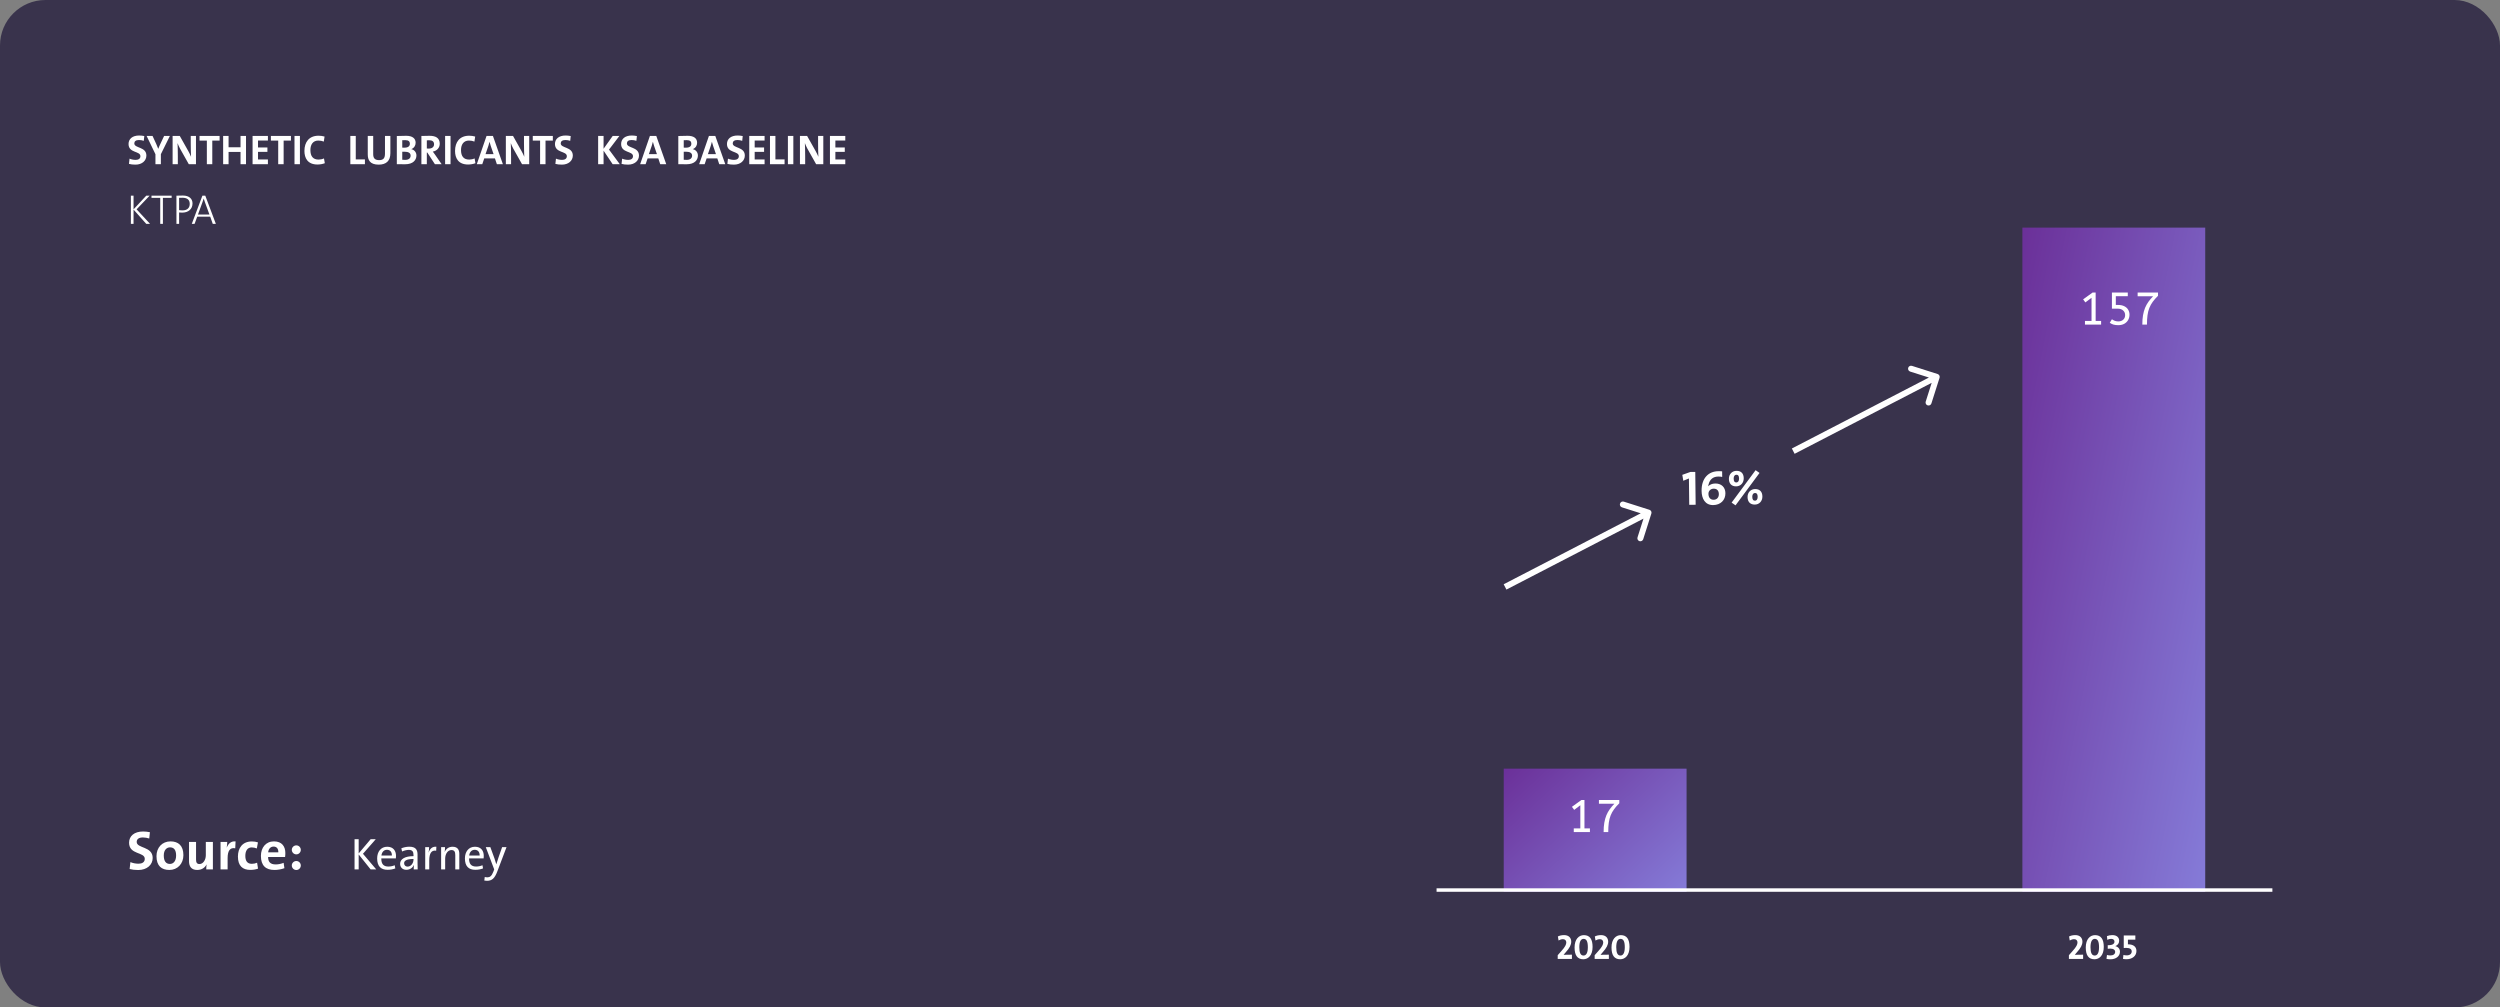 <?xml version="1.0" encoding="UTF-8"?> <svg xmlns="http://www.w3.org/2000/svg" width="670" height="270" viewBox="0 0 670 270" fill="none"><rect x="0" y="0" width="670" height="270" fill="#808080" stroke="none"/><rect width="670" height="270" rx="12.191" fill="#39334C"></rect><path d="M40.917 229.934C40.917 226.765 36.636 227.416 36.636 225.639C36.636 224.928 37.155 224.439 38.28 224.439C38.873 224.439 39.45 224.543 39.998 224.721L40.176 223.032C39.613 222.914 38.917 222.84 38.369 222.84C35.955 222.84 34.592 224.069 34.592 225.846C34.592 229.134 38.799 228.26 38.799 230.171C38.799 231.104 38.029 231.474 37.125 231.474C36.325 231.474 35.585 231.312 34.948 231.045L34.741 232.896C35.407 233.074 36.162 233.163 37.051 233.163C39.362 233.163 40.917 231.785 40.917 229.934ZM49.151 229.179C49.151 226.646 47.803 225.491 45.7 225.491C43.463 225.491 41.938 227.15 41.938 229.445C41.938 232.067 43.3 233.148 45.389 233.148C47.581 233.148 49.151 231.489 49.151 229.179ZM47.196 229.282C47.196 230.778 46.47 231.534 45.537 231.534C44.456 231.534 43.893 230.764 43.893 229.253C43.893 227.742 44.722 227.09 45.566 227.09C46.677 227.09 47.196 227.861 47.196 229.282ZM57.056 233V225.639H55.16V229.194C55.16 230.482 54.42 231.563 53.457 231.563C52.746 231.563 52.539 231.104 52.539 230.349V225.639H50.658V230.808C50.658 232.097 51.191 233.148 52.85 233.148C54.064 233.148 54.908 232.541 55.353 231.682H55.367C55.293 232.067 55.279 232.659 55.279 233H57.056ZM63.133 225.491C61.859 225.372 61.148 226.187 60.793 227.12H60.763C60.852 226.602 60.897 226.009 60.897 225.639H59.105V233H61V229.993C61 227.949 61.682 227.076 63.044 227.342L63.133 225.491ZM69.156 232.793L68.904 231.208C68.474 231.4 67.971 231.504 67.467 231.504C66.208 231.504 65.749 230.63 65.749 229.371C65.749 228.009 66.327 227.105 67.452 227.105C67.941 227.105 68.43 227.224 68.83 227.387L69.126 225.757C68.652 225.594 68.074 225.506 67.511 225.506C64.964 225.506 63.764 227.268 63.764 229.564C63.764 232.067 65.038 233.133 67.082 233.133C67.793 233.133 68.578 233.015 69.156 232.793ZM76.472 228.616C76.472 226.868 75.569 225.491 73.421 225.491C71.229 225.491 69.926 227.179 69.926 229.386C69.926 231.978 71.229 233.148 73.555 233.148C74.458 233.148 75.421 232.97 76.221 232.674L76.013 231.237C75.317 231.519 74.577 231.667 73.88 231.667C72.459 231.667 71.851 230.986 71.851 229.682H76.398C76.458 229.356 76.472 228.897 76.472 228.616ZM74.591 228.423H71.866C71.97 227.461 72.533 226.883 73.318 226.883C74.118 226.883 74.621 227.416 74.591 228.423ZM80.615 227.757C80.615 227.105 80.082 226.557 79.415 226.557C78.749 226.557 78.201 227.105 78.201 227.757C78.201 228.423 78.749 228.971 79.415 228.971C80.082 228.971 80.615 228.423 80.615 227.757ZM80.615 231.948C80.615 231.297 80.082 230.749 79.415 230.749C78.749 230.749 78.201 231.297 78.201 231.948C78.201 232.615 78.749 233.163 79.415 233.163C80.082 233.163 80.615 232.615 80.615 231.948Z" fill="white"></path><path d="M100.828 233L97.276 228.812L100.708 224.9H99.34L96.124 228.716V224.9H95.02V233H96.124V228.992L99.328 233H100.828ZM106.13 229.376C106.13 228.044 105.434 226.928 103.766 226.928C102.074 226.928 101.078 228.272 101.078 230.048C101.078 232.148 102.062 233.108 103.874 233.108C104.618 233.108 105.338 232.976 105.938 232.736L105.782 231.884C105.254 232.112 104.654 232.232 104.078 232.232C102.782 232.232 102.158 231.536 102.194 230.048H106.094C106.118 229.808 106.13 229.52 106.13 229.376ZM105.026 229.28H102.218C102.35 228.308 102.914 227.744 103.694 227.744C104.534 227.744 105.05 228.308 105.026 229.28ZM111.936 233C111.912 232.484 111.9 231.848 111.9 231.284V229.004C111.9 227.72 111.372 226.916 109.704 226.916C108.924 226.916 108.132 227.108 107.556 227.348L107.76 228.2C108.276 227.96 108.996 227.768 109.56 227.768C110.496 227.768 110.82 228.224 110.82 229.172V229.448C108.54 229.448 107.232 230.216 107.232 231.5C107.232 232.46 107.904 233.108 108.888 233.108C109.872 233.108 110.628 232.544 110.916 231.812H110.94C110.88 232.148 110.88 232.58 110.88 233H111.936ZM110.82 230.36C110.82 231.296 110.172 232.256 109.212 232.256C108.66 232.256 108.3 231.86 108.3 231.344C108.3 230.744 108.864 230.204 110.82 230.204V230.36ZM116.946 226.928C115.758 226.808 115.146 227.624 114.894 228.452H114.87C114.966 227.96 115.002 227.408 115.002 227.036H113.958V233H115.038V230.6C115.038 228.692 115.638 227.768 116.898 227.996L116.946 226.928ZM123.095 233V228.836C123.095 227.78 122.663 226.928 121.295 226.928C120.275 226.928 119.543 227.48 119.195 228.296H119.171C119.243 227.936 119.267 227.396 119.267 227.036H118.223V233H119.303V230.144C119.303 228.824 120.011 227.816 120.995 227.816C121.787 227.816 122.015 228.32 122.015 229.16V233H123.095ZM129.649 229.376C129.649 228.044 128.953 226.928 127.285 226.928C125.593 226.928 124.597 228.272 124.597 230.048C124.597 232.148 125.581 233.108 127.393 233.108C128.137 233.108 128.857 232.976 129.457 232.736L129.301 231.884C128.773 232.112 128.173 232.232 127.597 232.232C126.301 232.232 125.677 231.536 125.713 230.048H129.613C129.637 229.808 129.649 229.52 129.649 229.376ZM128.545 229.28H125.737C125.869 228.308 126.433 227.744 127.213 227.744C128.053 227.744 128.569 228.308 128.545 229.28ZM135.746 227.036H134.57L133.61 229.772C133.382 230.42 133.13 231.188 133.022 231.608H132.998C132.866 231.14 132.734 230.672 132.542 230.132L131.414 227.036H130.19L132.446 233L132.206 233.648C131.762 234.824 131.246 235.124 130.634 235.124C130.406 235.124 130.106 235.088 129.914 235.028L129.794 235.988C129.986 236.024 130.274 236.06 130.49 236.06C131.834 236.06 132.578 235.424 133.298 233.504L135.746 227.036Z" fill="white"></path><path d="M39.231 41.681C39.231 39.284 35.994 39.777 35.994 38.433C35.994 37.895 36.386 37.525 37.237 37.525C37.685 37.525 38.122 37.604 38.537 37.738L38.671 36.461C38.245 36.372 37.719 36.316 37.304 36.316C35.479 36.316 34.448 37.245 34.448 38.59C34.448 41.076 37.629 40.415 37.629 41.861C37.629 42.566 37.047 42.846 36.364 42.846C35.759 42.846 35.199 42.723 34.717 42.521L34.56 43.922C35.064 44.056 35.636 44.123 36.308 44.123C38.055 44.123 39.231 43.081 39.231 41.681ZM45.524 36.439H43.978L43.026 38.466C42.801 38.948 42.578 39.43 42.421 39.867H42.398C42.253 39.474 42.085 39.06 41.883 38.612L40.886 36.439H39.295L41.659 41.334V44H43.115V41.323L45.524 36.439ZM52.521 44V36.439H51.121V38.343C51.121 39.396 51.155 41.256 51.199 42.017C50.998 41.524 50.74 40.975 50.471 40.505L48.186 36.439H46.259V44H47.66V41.95C47.66 40.852 47.626 39.015 47.581 38.354C47.749 38.825 47.973 39.284 48.253 39.833L50.594 44H52.521ZM58.853 37.682V36.439H53.476V37.682H55.436V44H56.892V37.682H58.853ZM65.93 44V36.439H64.462V39.463H61.258V36.439H59.802V44H61.258V40.718H64.462V44H65.93ZM71.8 44V42.745H69.146V40.707H71.666V39.519H69.146V37.66H71.8V36.439H67.689V44H71.8ZM77.975 37.682V36.439H72.598V37.682H74.558V44H76.014V37.682H77.975ZM80.38 44V36.439H78.924V44H80.38ZM87.051 43.742L86.827 42.454C86.435 42.645 85.853 42.768 85.393 42.768C83.87 42.768 83.187 41.849 83.187 40.214C83.187 38.735 83.881 37.671 85.304 37.671C85.808 37.671 86.323 37.761 86.782 37.94L86.984 36.596C86.491 36.45 85.909 36.372 85.371 36.372C82.839 36.372 81.585 38.063 81.585 40.46C81.585 42.342 82.436 44.09 85.08 44.09C85.785 44.09 86.491 43.955 87.051 43.742ZM97.798 44V42.723H95.345V36.439H93.889V44H97.798ZM104.62 41.065V36.439H103.175V41.155C103.175 42.443 102.705 42.913 101.584 42.913C100.33 42.913 100.016 42.241 100.016 41.289V36.439H98.56V41.379C98.56 42.824 99.098 44.123 101.484 44.123C103.478 44.123 104.62 43.138 104.62 41.065ZM111.602 41.67C111.602 40.83 111.053 40.147 110.247 39.979V39.956C110.975 39.665 111.389 39.015 111.389 38.265C111.389 37.055 110.482 36.394 108.858 36.394C107.939 36.394 106.987 36.416 106.349 36.45V44C107.301 44 108.051 44.022 108.555 44.022C110.773 44.022 111.602 42.835 111.602 41.67ZM109.844 38.5C109.844 39.172 109.396 39.575 108.399 39.575C108.163 39.575 107.984 39.575 107.805 39.564V37.581C108.04 37.57 108.309 37.559 108.623 37.559C109.508 37.559 109.844 37.94 109.844 38.5ZM110.045 41.715C110.045 42.376 109.564 42.846 108.611 42.846C108.343 42.846 107.984 42.824 107.805 42.813V40.673C107.962 40.662 108.343 40.662 108.443 40.662C109.44 40.662 110.045 40.998 110.045 41.715ZM118.356 44L116.597 41.457C116.418 41.188 116.205 40.908 115.992 40.628C117.045 40.449 117.852 39.642 117.852 38.522C117.852 36.977 116.776 36.394 115.107 36.394C114.234 36.394 113.528 36.405 112.934 36.439V44H114.39V40.875H114.514L116.552 44H118.356ZM116.328 38.668C116.328 39.374 115.791 39.822 114.917 39.822C114.693 39.822 114.491 39.81 114.39 39.799V37.615C114.536 37.593 114.749 37.581 114.962 37.581C115.88 37.581 116.328 37.94 116.328 38.668ZM120.746 44V36.439H119.29V44H120.746ZM127.417 43.742L127.193 42.454C126.801 42.645 126.218 42.768 125.759 42.768C124.236 42.768 123.552 41.849 123.552 40.214C123.552 38.735 124.247 37.671 125.67 37.671C126.174 37.671 126.689 37.761 127.148 37.94L127.35 36.596C126.857 36.45 126.274 36.372 125.737 36.372C123.205 36.372 121.951 38.063 121.951 40.46C121.951 42.342 122.802 44.09 125.446 44.09C126.151 44.09 126.857 43.955 127.417 43.742ZM134.772 44L132.106 36.439H130.392L127.782 44H129.25L129.776 42.454H132.644L133.159 44H134.772ZM132.274 41.3H130.124L130.897 39.049C131.009 38.679 131.098 38.343 131.188 38.007H131.199C131.277 38.343 131.378 38.679 131.501 39.049L132.274 41.3ZM141.829 44V36.439H140.429V38.343C140.429 39.396 140.463 41.256 140.507 42.017C140.306 41.524 140.048 40.975 139.779 40.505L137.494 36.439H135.567V44H136.968V41.95C136.968 40.852 136.934 39.015 136.889 38.354C137.057 38.825 137.281 39.284 137.561 39.833L139.902 44H141.829ZM148.161 37.682V36.439H142.784V37.682H144.744V44H146.2V37.682H148.161ZM153.514 41.681C153.514 39.284 150.276 39.777 150.276 38.433C150.276 37.895 150.668 37.525 151.52 37.525C151.968 37.525 152.405 37.604 152.819 37.738L152.953 36.461C152.528 36.372 152.001 36.316 151.587 36.316C149.761 36.316 148.73 37.245 148.73 38.59C148.73 41.076 151.912 40.415 151.912 41.861C151.912 42.566 151.329 42.846 150.646 42.846C150.041 42.846 149.481 42.723 148.999 42.521L148.842 43.922C149.346 44.056 149.918 44.123 150.59 44.123C152.337 44.123 153.514 43.081 153.514 41.681ZM166.104 44L163.213 40.091L165.992 36.439H164.199L161.757 39.867V36.439H160.301V44H161.757V40.371L164.188 44H166.104ZM171.246 41.681C171.246 39.284 168.009 39.777 168.009 38.433C168.009 37.895 168.401 37.525 169.252 37.525C169.7 37.525 170.137 37.604 170.552 37.738L170.686 36.461C170.26 36.372 169.734 36.316 169.319 36.316C167.493 36.316 166.463 37.245 166.463 38.59C166.463 41.076 169.644 40.415 169.644 41.861C169.644 42.566 169.062 42.846 168.378 42.846C167.773 42.846 167.213 42.723 166.732 42.521L166.575 43.922C167.079 44.056 167.65 44.123 168.322 44.123C170.07 44.123 171.246 43.081 171.246 41.681ZM178.551 44L175.885 36.439H174.171L171.561 44H173.029L173.555 42.454H176.423L176.938 44H178.551ZM176.053 41.3H173.902L174.675 39.049C174.787 38.679 174.877 38.343 174.967 38.007H174.978C175.056 38.343 175.157 38.679 175.28 39.049L176.053 41.3ZM187.039 41.67C187.039 40.83 186.49 40.147 185.684 39.979V39.956C186.412 39.665 186.827 39.015 186.827 38.265C186.827 37.055 185.919 36.394 184.295 36.394C183.376 36.394 182.424 36.416 181.786 36.45V44C182.738 44 183.488 44.022 183.992 44.022C186.21 44.022 187.039 42.835 187.039 41.67ZM185.281 38.5C185.281 39.172 184.833 39.575 183.836 39.575C183.6 39.575 183.421 39.575 183.242 39.564V37.581C183.477 37.57 183.746 37.559 184.06 37.559C184.945 37.559 185.281 37.94 185.281 38.5ZM185.482 41.715C185.482 42.376 185.001 42.846 184.048 42.846C183.78 42.846 183.421 42.824 183.242 42.813V40.673C183.399 40.662 183.78 40.662 183.88 40.662C184.877 40.662 185.482 40.998 185.482 41.715ZM194.369 44L191.703 36.439H189.989L187.379 44H188.847L189.373 42.454H192.241L192.756 44H194.369ZM191.871 41.3H189.721L190.494 39.049C190.606 38.679 190.695 38.343 190.785 38.007H190.796C190.874 38.343 190.975 38.679 191.098 39.049L191.871 41.3ZM199.612 41.681C199.612 39.284 196.374 39.777 196.374 38.433C196.374 37.895 196.766 37.525 197.618 37.525C198.066 37.525 198.503 37.604 198.917 37.738L199.051 36.461C198.626 36.372 198.099 36.316 197.685 36.316C195.859 36.316 194.828 37.245 194.828 38.59C194.828 41.076 198.01 40.415 198.01 41.861C198.01 42.566 197.427 42.846 196.744 42.846C196.139 42.846 195.579 42.723 195.097 42.521L194.94 43.922C195.444 44.056 196.016 44.123 196.688 44.123C198.435 44.123 199.612 43.081 199.612 41.681ZM204.909 44V42.745H202.254V40.707H204.775V39.519H202.254V37.66H204.909V36.439H200.798V44H204.909ZM210.265 44V42.723H207.811V36.439H206.355V44H210.265ZM212.614 44V36.439H211.158V44H212.614ZM220.646 44V36.439H219.246V38.343C219.246 39.396 219.28 41.256 219.325 42.017C219.123 41.524 218.865 40.975 218.597 40.505L216.311 36.439H214.385V44H215.785V41.95C215.785 40.852 215.751 39.015 215.706 38.354C215.874 38.825 216.099 39.284 216.379 39.833L218.72 44H220.646ZM226.536 44V42.745H223.881V40.707H226.402V39.519H223.881V37.66H226.536V36.439H222.425V44H226.536Z" fill="white"></path><path d="M421.275 257V255.852C420.426 255.852 419.698 255.852 419.044 255.889V255.88L419.604 255.226C420.678 254.05 421.089 253.191 421.089 252.37C421.089 251.39 420.463 250.606 419.184 250.606C418.475 250.606 417.933 250.764 417.513 250.97L417.691 252.053C418.017 251.857 418.456 251.698 418.858 251.698C419.464 251.698 419.763 252.081 419.763 252.575C419.763 253.089 419.511 253.723 418.41 254.928L417.467 255.992V257H421.275ZM426.811 253.779C426.811 251.726 426.083 250.615 424.478 250.615C423.143 250.615 421.985 251.688 421.985 253.92C421.985 255.983 422.713 257.084 424.319 257.084C425.654 257.084 426.811 256.02 426.811 253.779ZM425.542 253.863C425.542 255.488 425.047 256.085 424.384 256.085C423.628 256.085 423.255 255.413 423.255 253.845C423.255 252.211 423.75 251.614 424.412 251.614C425.168 251.614 425.542 252.286 425.542 253.863ZM431.175 257V255.852C430.326 255.852 429.598 255.852 428.944 255.889V255.88L429.504 255.226C430.578 254.05 430.989 253.191 430.989 252.37C430.989 251.39 430.363 250.606 429.084 250.606C428.375 250.606 427.833 250.764 427.413 250.97L427.591 252.053C427.918 251.857 428.356 251.698 428.758 251.698C429.364 251.698 429.663 252.081 429.663 252.575C429.663 253.089 429.411 253.723 428.31 254.928L427.367 255.992V257H431.175ZM436.711 253.779C436.711 251.726 435.983 250.615 434.378 250.615C433.043 250.615 431.885 251.688 431.885 253.92C431.885 255.983 432.613 257.084 434.219 257.084C435.554 257.084 436.711 256.02 436.711 253.779ZM435.442 253.863C435.442 255.488 434.947 256.085 434.284 256.085C433.528 256.085 433.155 255.413 433.155 253.845C433.155 252.211 433.65 251.614 434.312 251.614C435.068 251.614 435.442 252.286 435.442 253.863Z" fill="white"></path><path d="M558.275 257V255.852C557.426 255.852 556.698 255.852 556.044 255.889V255.88L556.604 255.226C557.678 254.05 558.089 253.191 558.089 252.37C558.089 251.39 557.463 250.606 556.184 250.606C555.475 250.606 554.933 250.764 554.513 250.97L554.691 252.053C555.017 251.857 555.456 251.698 555.858 251.698C556.464 251.698 556.763 252.081 556.763 252.575C556.763 253.089 556.511 253.723 555.41 254.928L554.467 255.992V257H558.275ZM563.811 253.779C563.811 251.726 563.083 250.615 561.478 250.615C560.143 250.615 558.985 251.688 558.985 253.92C558.985 255.983 559.713 257.084 561.319 257.084C562.654 257.084 563.811 256.02 563.811 253.779ZM562.542 253.863C562.542 255.488 562.047 256.085 561.384 256.085C560.628 256.085 560.255 255.413 560.255 253.845C560.255 252.211 560.75 251.614 561.412 251.614C562.168 251.614 562.542 252.286 562.542 253.863ZM568.151 255.04C568.151 254.321 567.684 253.751 566.919 253.565L566.928 253.546C567.535 253.322 567.936 252.809 567.936 252.118C567.936 251.25 567.311 250.606 566.106 250.606C565.584 250.606 565.052 250.718 564.66 250.876L564.753 251.875C565.08 251.716 565.425 251.614 565.789 251.614C566.387 251.614 566.676 251.922 566.676 252.361C566.676 252.911 566.218 253.35 564.874 253.313V254.274C565.052 254.246 565.257 254.228 565.528 254.228C566.461 254.228 566.863 254.61 566.863 255.114C566.863 255.656 566.405 256.057 565.621 256.057C565.257 256.057 564.921 256.02 564.669 255.926L564.538 256.972C564.8 257.047 565.21 257.093 565.593 257.093C567.087 257.093 568.151 256.263 568.151 255.04ZM572.563 254.862C572.563 253.733 571.751 253.07 570.285 253.079V251.829L572.274 251.838V250.699H569.165V254.069C569.342 254.041 569.557 254.032 569.763 254.032C570.817 254.032 571.303 254.368 571.303 254.984C571.303 255.609 570.808 256.039 569.959 256.039C569.632 256.039 569.314 256.001 569.081 255.917L568.96 256.981C569.212 257.037 569.585 257.075 569.893 257.075C571.452 257.075 572.563 256.207 572.563 254.862Z" fill="white"></path><path d="M40.217 60L36.61 56.102L40.105 52.439H39.198L35.792 56.102V52.439H35.075V60H35.792V56.169L39.198 60H40.217ZM46.001 53.032V52.439H40.601V53.032H42.943V60H43.659V53.032H46.001ZM51.596 54.522C51.596 53.268 50.689 52.405 49.02 52.405C48.236 52.405 47.284 52.439 47.284 52.439V60H48.001V56.942C48.001 56.942 48.381 56.987 48.818 56.987C50.51 56.987 51.596 56.001 51.596 54.522ZM50.846 54.645C50.846 55.687 50.218 56.382 48.908 56.382C48.415 56.382 48.001 56.315 48.001 56.315V53.021C48.001 53.021 48.404 52.999 48.885 52.999C50.207 52.999 50.846 53.57 50.846 54.645ZM57.85 60L55.016 52.439H54.243L51.398 60H52.148L52.854 58.073H56.338L57.021 60H57.85ZM56.125 57.491H53.056L54.254 54.209C54.377 53.861 54.489 53.537 54.59 53.223H54.601C54.691 53.537 54.803 53.861 54.937 54.231L56.125 57.491Z" fill="white"></path><path d="M454.435 135.273L454.33 126.472L453.013 126.488L450.858 127.257L451.124 128.845L452.63 128.227L452.714 135.294L454.435 135.273ZM462.41 132.166C462.391 130.602 461.362 129.557 459.68 129.577C458.832 129.588 458.197 129.908 457.798 130.317L457.784 130.304L457.884 129.86C458.244 128.382 459.188 127.731 460.492 127.716C460.857 127.712 461.184 127.734 461.55 127.821L461.532 126.321C461.284 126.285 460.932 126.276 460.501 126.281C457.959 126.312 455.984 128.056 456.026 131.564C456.05 133.624 456.958 135.387 459.136 135.361C461.091 135.338 462.433 134.057 462.41 132.166ZM460.653 132.422C460.663 133.308 460.123 133.928 459.262 133.938C458.376 133.949 457.873 133.329 457.861 132.351C457.852 131.621 458.392 130.975 459.266 130.965C460.166 130.954 460.642 131.522 460.653 132.422ZM472.32 133.053C472.304 131.71 471.553 131.053 470.354 131.068C469.193 131.081 468.33 131.965 468.345 133.217C468.36 134.482 469.034 135.243 470.299 135.228C471.446 135.215 472.336 134.343 472.32 133.053ZM471.554 126.75L470.502 126.006L464.072 134.702L465.124 135.433L471.554 126.75ZM467.32 128.156C467.304 126.826 466.553 126.17 465.366 126.184C464.206 126.198 463.329 127.082 463.344 128.334C463.359 129.586 464.033 130.36 465.298 130.345C466.459 130.331 467.335 129.447 467.32 128.156ZM471.056 133.146C471.064 133.798 470.756 134.18 470.365 134.184C469.882 134.19 469.618 133.906 469.609 133.137C469.601 132.498 469.91 132.129 470.327 132.124C470.796 132.119 471.047 132.39 471.056 133.146ZM466.069 128.263C466.077 128.915 465.768 129.296 465.364 129.301C464.895 129.307 464.63 129.023 464.621 128.254C464.614 127.615 464.922 127.233 465.326 127.228C465.809 127.222 466.06 127.493 466.069 128.263Z" fill="white"></path><path d="M442.567 137.63C442.702 137.208 442.468 136.757 442.046 136.623L435.168 134.437C434.746 134.303 434.295 134.537 434.161 134.959C434.027 135.381 434.261 135.832 434.683 135.966L440.796 137.908L438.854 144.022C438.72 144.444 438.953 144.895 439.375 145.029C439.797 145.163 440.248 144.929 440.382 144.507L442.567 137.63ZM403.72 158.007L442.172 138.099L441.435 136.675L402.983 156.583L403.72 158.007Z" fill="white"></path><path d="M519.802 101.243C519.936 100.821 519.702 100.37 519.28 100.236L512.403 98.051C511.981 97.916 511.53 98.15 511.396 98.572C511.262 98.994 511.495 99.445 511.917 99.579L518.031 101.522L516.088 107.635C515.954 108.057 516.187 108.508 516.609 108.642C517.031 108.776 517.482 108.543 517.616 108.121L519.802 101.243ZM480.955 121.62L519.406 101.712L518.669 100.288L480.217 120.196L480.955 121.62Z" fill="white"></path><rect x="542" y="61" width="49" height="178" fill="url(#paint0_linear_3882_17911)"></rect><rect x="403" y="206" width="49" height="33" fill="url(#paint1_linear_3882_17911)"></rect><line x1="385" y1="238.533" x2="609" y2="238.533" stroke="white" stroke-width="0.933"></line><path d="M558.77 87V86.016H560.529V79.808L558.881 81.049L558.279 80.226L560.824 78.394H561.635V86.016H563.098V87H558.77ZM567.692 87.147C567.192 87.147 566.761 87.094 566.401 86.988C566.04 86.873 565.712 86.713 565.417 86.508L565.995 85.561C566.224 85.725 566.479 85.865 566.757 85.98C567.036 86.086 567.351 86.139 567.704 86.139C568.253 86.139 568.696 85.984 569.032 85.672C569.368 85.353 569.536 84.947 569.536 84.455C569.536 83.947 569.36 83.533 569.007 83.213C568.663 82.885 568.167 82.721 567.519 82.721H565.995V78.394H570.249V79.39H567.04V81.726H567.655C568.294 81.726 568.839 81.836 569.29 82.058C569.749 82.279 570.097 82.586 570.335 82.98C570.581 83.373 570.704 83.824 570.704 84.332C570.704 84.881 570.577 85.369 570.323 85.795C570.077 86.213 569.728 86.545 569.278 86.791C568.827 87.029 568.298 87.147 567.692 87.147ZM574.142 87C574.142 86.057 574.203 85.221 574.326 84.492C574.457 83.754 574.642 83.09 574.879 82.5C575.125 81.91 575.428 81.365 575.789 80.865C576.15 80.365 576.564 79.877 577.031 79.402H572.887V78.394H578.346V79.279C577.781 79.828 577.309 80.365 576.932 80.889C576.555 81.406 576.252 81.955 576.023 82.537C575.793 83.111 575.629 83.762 575.531 84.492C575.432 85.213 575.383 86.049 575.383 87H574.142Z" fill="white"></path><path d="M421.77 223V222.016H423.529V215.808L421.881 217.049L421.279 216.226L423.824 214.394H424.635V222.016H426.098V223H421.77ZM429.769 223C429.769 222.057 429.831 221.221 429.954 220.492C430.085 219.754 430.269 219.09 430.507 218.5C430.753 217.91 431.056 217.365 431.417 216.865C431.778 216.365 432.192 215.877 432.659 215.402H428.515V214.394H433.974V215.279C433.409 215.828 432.937 216.365 432.56 216.89C432.183 217.406 431.88 217.955 431.651 218.537C431.421 219.111 431.257 219.762 431.159 220.492C431.06 221.213 431.011 222.049 431.011 223H429.769Z" fill="white"></path><defs><linearGradient id="paint0_linear_3882_17911" x1="600.8" y1="256.8" x2="491.738" y2="235.025" gradientUnits="userSpaceOnUse"><stop stop-color="#8987E2"></stop><stop offset="1" stop-color="#66228D"></stop></linearGradient><linearGradient id="paint1_linear_3882_17911" x1="461.8" y1="242.3" x2="409.29" y2="185.751" gradientUnits="userSpaceOnUse"><stop stop-color="#8987E2"></stop><stop offset="1" stop-color="#66228D"></stop></linearGradient></defs></svg> 